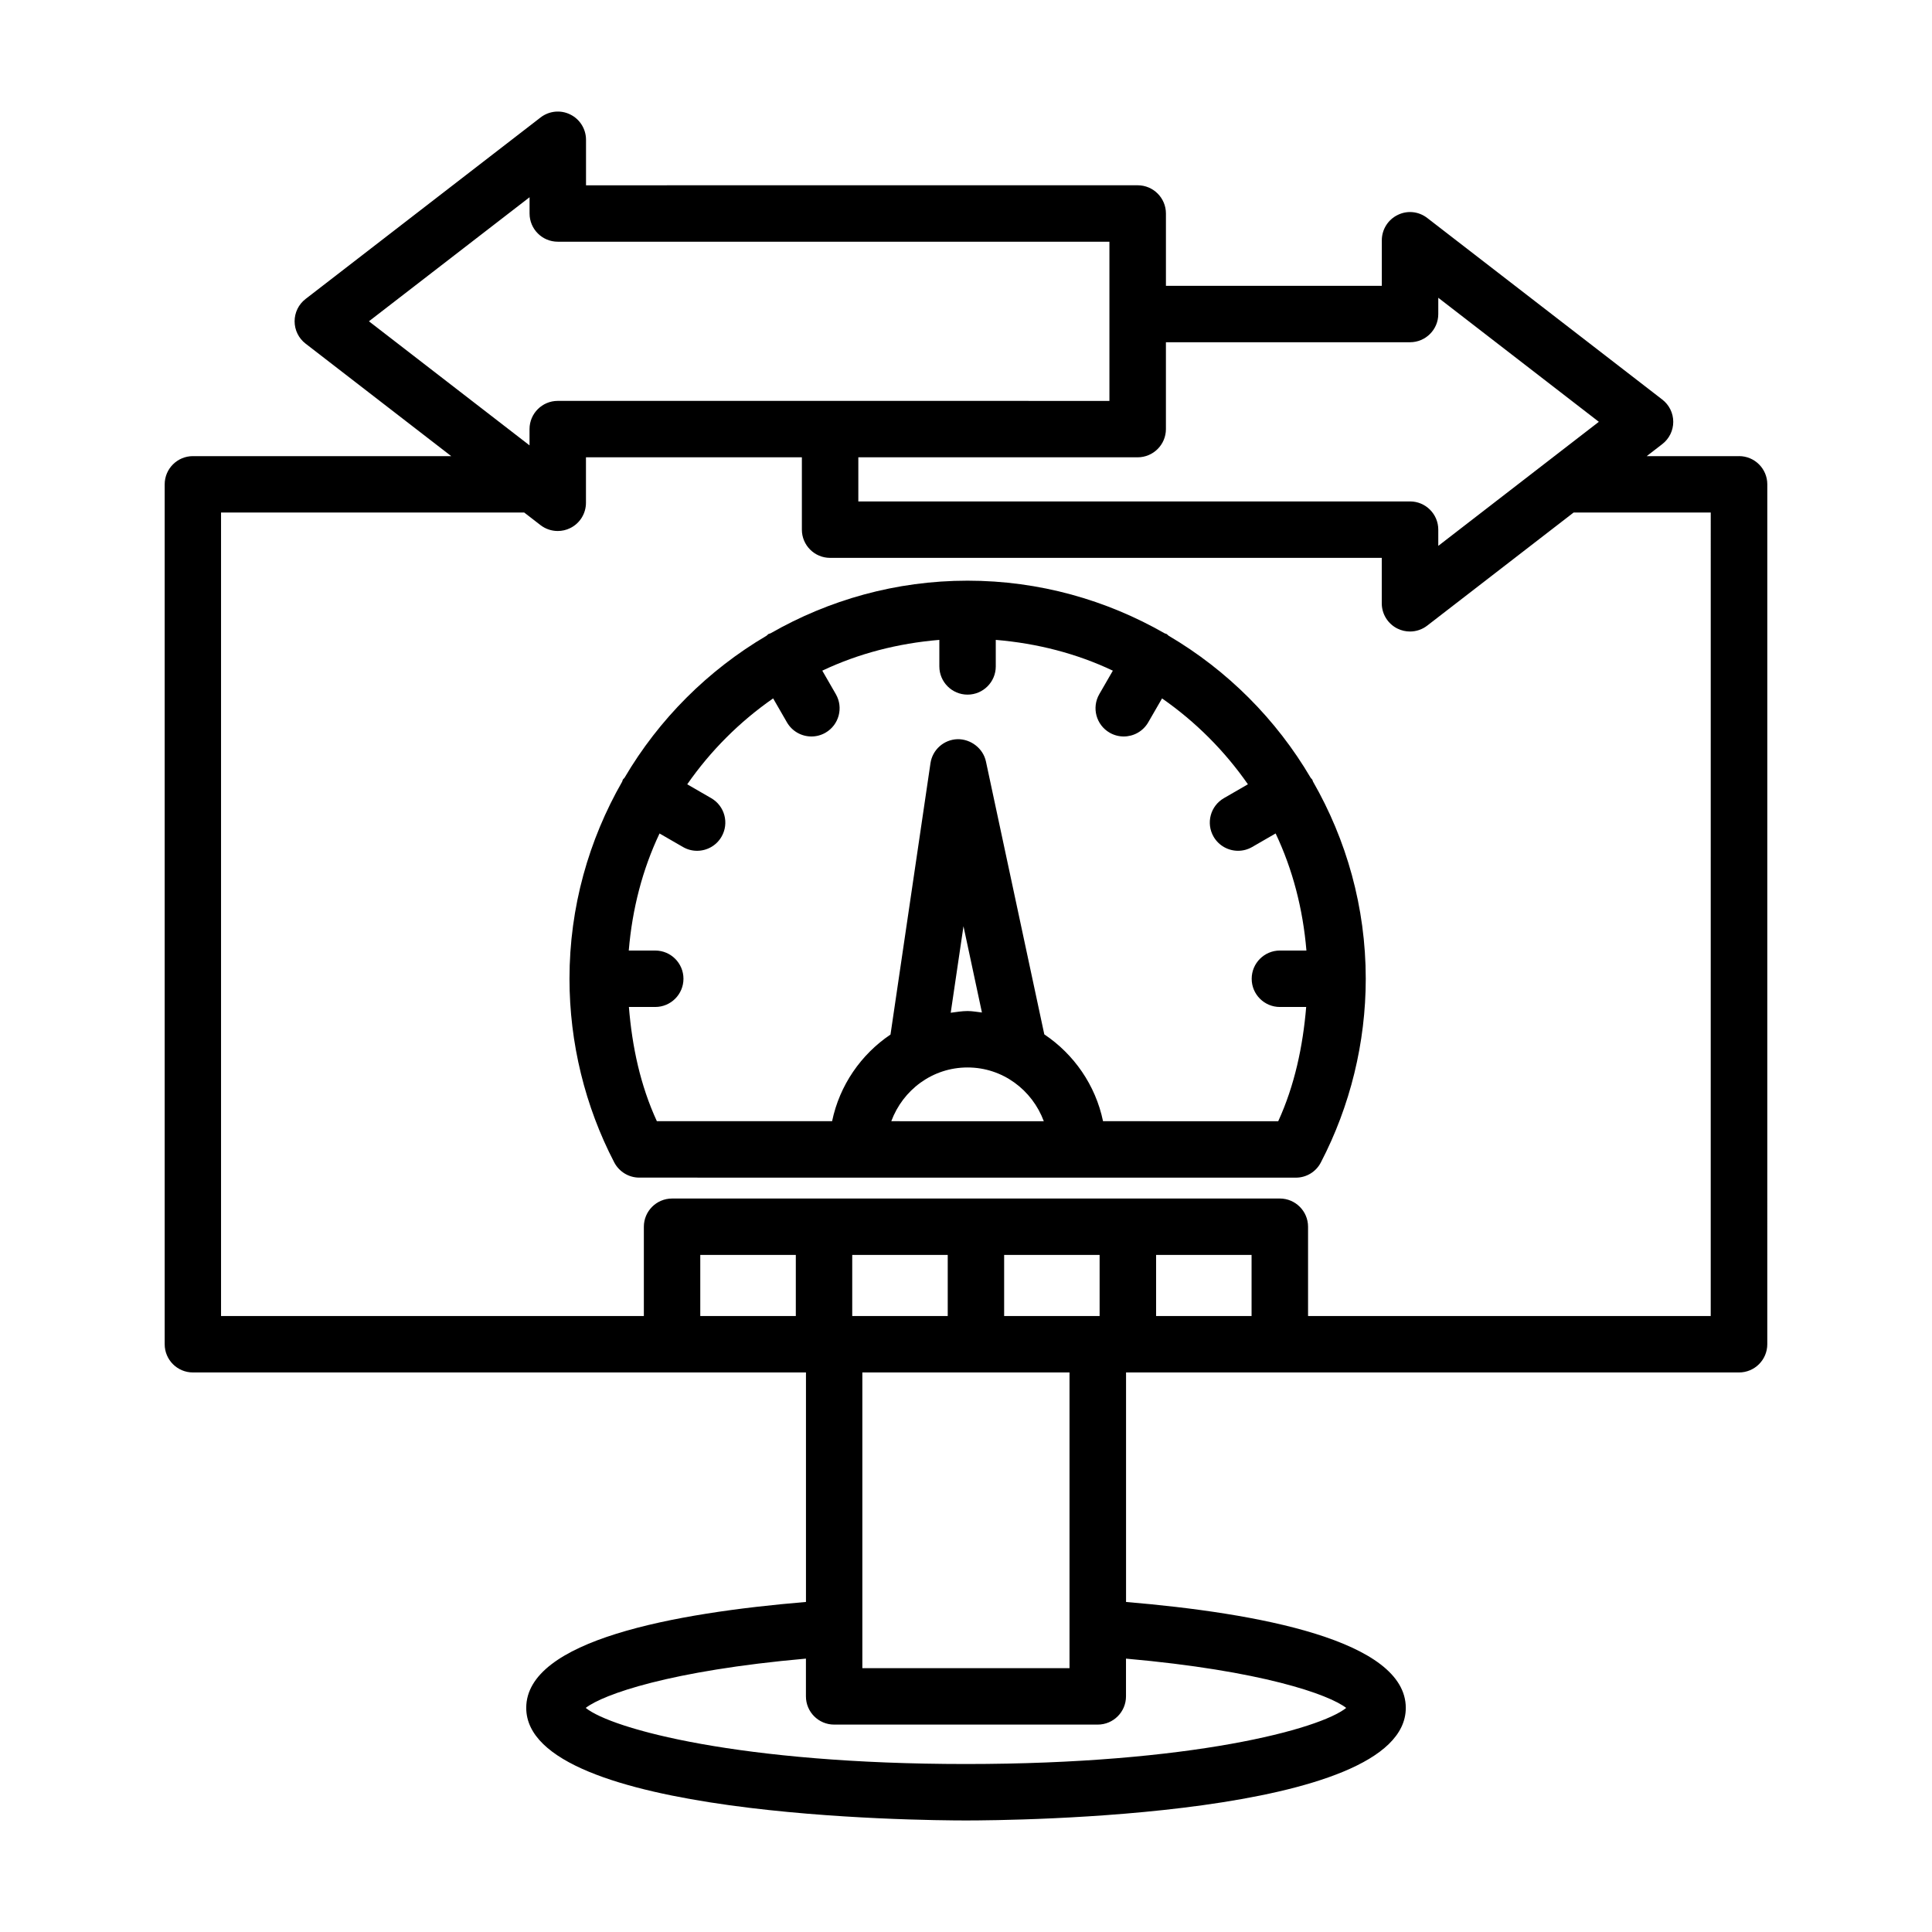 <?xml version="1.0" encoding="UTF-8"?>
<!-- Uploaded to: ICON Repo, www.svgrepo.com, Generator: ICON Repo Mixer Tools -->
<svg fill="#000000" width="800px" height="800px" version="1.1" viewBox="144 144 512 512" xmlns="http://www.w3.org/2000/svg">
 <g>
  <path d="m604.86 264.88h-24.465l4.113-3.176c1.844-1.414 2.922-3.598 2.922-5.914 0-2.316-1.078-4.5-2.922-5.914l-62.266-48.105c-2.281-1.762-5.293-2.082-7.867-0.793-2.555 1.25-4.18 3.859-4.18 6.707v12.059h-57.211v-19.168c0-4.125-3.359-7.477-7.484-7.477l-146.2 0.004v-12.059c0-2.848-1.617-5.457-4.18-6.707-2.555-1.277-5.613-0.949-7.867 0.793l-62.277 48.102c-1.836 1.414-2.902 3.598-2.902 5.914 0 2.316 1.066 4.5 2.902 5.914l38.605 29.82h-68.461c-4.125 0-7.477 3.348-7.477 7.477v227.88c0 4.125 3.348 7.477 7.477 7.477h162.47v60.82c-35.09 2.934-74.133 10.168-74.133 28.07 0 28.996 104.61 29.836 116.54 29.836s116.55-0.84 116.55-29.836c0-17.891-39.141-25.125-74.133-28.066v-60.824h162.45c4.125 0 7.484-3.348 7.484-7.477l0.004-227.89c0-4.125-3.356-7.473-7.484-7.473zm-151.88-7.168v-23.016h64.695c4.125 0 7.484-3.348 7.484-7.477v-4.309l42.551 32.875-42.551 32.875v-4.301c0-4.125-3.359-7.477-7.484-7.477l-146.21 0.008v-11.699h74.031c4.125-0.004 7.484-3.356 7.484-7.481zm-211.21-28.566 42.57-32.875v4.309c0 4.125 3.348 7.477 7.477 7.477h146.19v42.188l-146.2-0.004c-4.125 0-7.477 3.348-7.477 7.477v4.309zm113.13 263.61h-25.32v-16.184h25.32zm145.86 103.86c-6.992 5.613-40.98 14.867-100.77 14.867-59.801 0-93.785-9.254-100.77-14.867 4.613-3.582 22.359-9.879 58.359-13.066v10.008c0 4.125 3.348 7.477 7.477 7.477h69.859c4.125 0 7.484-3.348 7.484-7.477v-10.004c36 3.191 53.738 9.492 58.359 13.062zm-73.328-88.906v78.375h-54.902v-78.375zm-17.324-14.953v-16.184h25.301v16.184zm-14.949 0h-25.309v-16.184h25.309zm80.52 0h-25.301v-16.184h25.301zm121.68 0h-106.71v-23.66c0-4.125-3.359-7.477-7.484-7.477l-161.06 0.004c-4.125 0-7.477 3.348-7.477 7.477v23.66l-112.05-0.004v-212.93h80.344l4.312 3.332c1.332 1.031 2.949 1.562 4.574 1.562 1.121 0 2.254-0.246 3.297-0.766 2.562-1.25 4.18-3.859 4.18-6.707v-12.059h57.219v19.176c0 4.125 3.348 7.477 7.477 7.477l146.2-0.004v12.047c0 2.848 1.625 5.457 4.18 6.707 1.059 0.52 2.172 0.766 3.305 0.766 1.625 0 3.231-0.531 4.562-1.562l38.801-29.973h36.336z"/>
  <path d="m491.78 350.63c-0.113-0.191-0.297-0.301-0.422-0.48-9.141-15.555-22.125-28.539-37.676-37.684-0.188-0.133-0.305-0.328-0.508-0.445-0.164-0.094-0.348-0.094-0.512-0.172-15.426-8.836-33.234-13.965-52.25-13.965-19.004 0-36.805 5.125-52.223 13.957-0.168 0.082-0.352 0.078-0.516 0.172-0.207 0.121-0.324 0.316-0.516 0.453-15.539 9.141-28.516 22.113-37.656 37.656-0.133 0.188-0.332 0.305-0.445 0.508-0.094 0.164-0.09 0.344-0.172 0.508-8.836 15.422-13.965 33.23-13.965 52.246 0 16.93 4.106 33.762 11.863 48.668 1.297 2.473 3.852 4.027 6.637 4.027l57.766 0.004c0.012 0 0.02 0.008 0.031 0.008 0.012 0 0.02-0.008 0.031-0.008l58.352 0.004c0.008 0 0.008 0.004 0.016 0.004 0.008 0 0.008-0.004 0.016-0.004l57.781 0.004c2.793 0 5.348-1.551 6.625-4.027 7.777-14.934 11.902-31.762 11.902-48.676 0-19.027-5.137-36.844-13.984-52.273-0.09-0.16-0.086-0.332-0.176-0.484zm-111.58 90.5c3.074-8.27 10.883-14.242 20.207-14.242 9.324 0 17.137 5.977 20.211 14.246zm15.75-28.742 3.383-22.922 4.887 22.855c-1.27-0.133-2.504-0.387-3.812-0.387-1.527 0.004-2.981 0.27-4.457 0.453zm87.234-1.527h6.969c-0.875 10.445-3.062 20.777-7.406 30.273l-46.43-0.004c-1.988-9.559-7.711-17.754-15.566-23.012l-15.465-72.312c-0.758-3.543-4.078-5.981-7.547-5.914-3.625 0.117-6.637 2.801-7.156 6.391l-10.59 71.883c-7.812 5.258-13.496 13.438-15.477 22.961l-46.441-0.004c-4.398-9.555-6.555-19.766-7.41-30.266h6.984c4.125 0 7.477-3.348 7.477-7.477 0-4.125-3.348-7.477-7.477-7.477h-7.019c0.922-11.023 3.629-21.473 8.156-31.023l6.211 3.586c1.18 0.684 2.465 1.004 3.734 1.004 2.582 0 5.102-1.344 6.481-3.734 2.074-3.578 0.848-8.152-2.731-10.215l-6.356-3.672c6.176-8.879 13.887-16.59 22.766-22.766l3.66 6.348c1.387 2.398 3.898 3.742 6.488 3.742 1.27 0 2.547-0.32 3.723-0.996 3.578-2.062 4.809-6.637 2.746-10.215l-3.59-6.231c9.555-4.527 19.996-7.238 31.02-8.156v7.031c0 4.125 3.348 7.477 7.477 7.477 4.125 0 7.477-3.348 7.477-7.477v-7.031c11.023 0.922 21.473 3.629 31.027 8.16l-3.59 6.219c-2.062 3.578-0.84 8.152 2.738 10.215 1.188 0.684 2.465 1.004 3.742 1.004 2.574 0 5.094-1.344 6.481-3.734l3.668-6.352c8.875 6.176 16.578 13.883 22.754 22.758l-6.359 3.672c-3.578 2.062-4.801 6.637-2.738 10.215 1.387 2.391 3.906 3.734 6.481 3.734 1.277 0 2.555-0.32 3.742-1.004l6.219-3.59c4.527 9.555 7.238 20.004 8.16 31.027h-7.019c-4.125 0-7.484 3.348-7.484 7.477-0.012 4.133 3.348 7.484 7.473 7.484z"/>
 </g>
</svg>